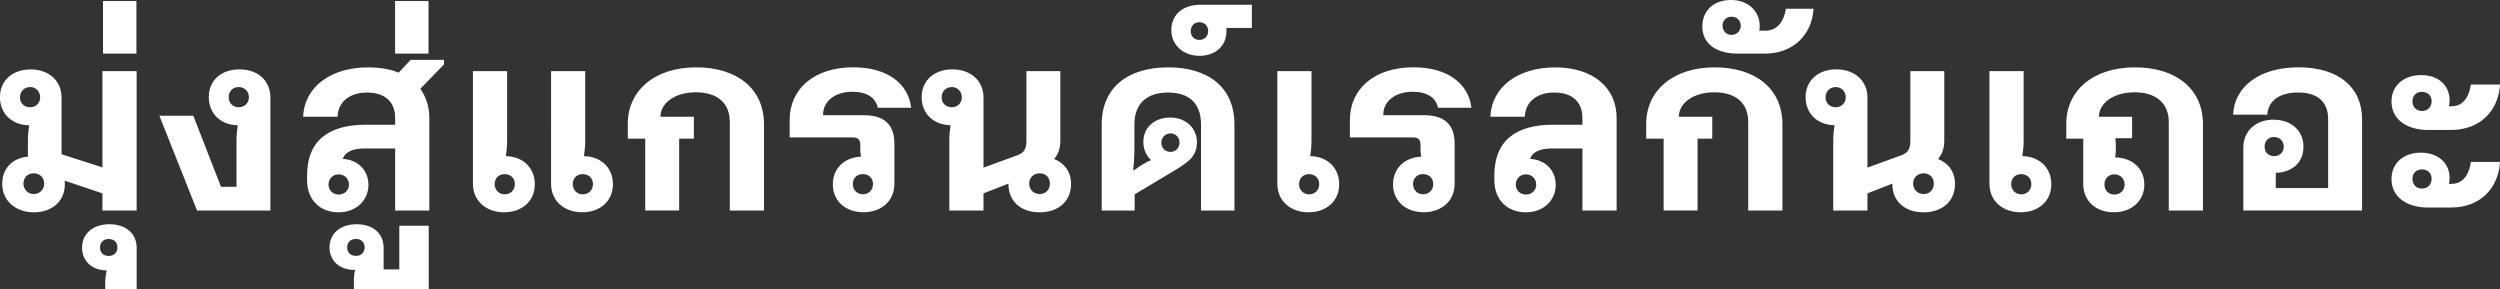 <svg xmlns="http://www.w3.org/2000/svg" width="581.32" height="67.28" viewBox="0 0 581.32 67.28">
  <rect x="0" y="0" width="581.32" height="67.28" fill="#333333" stroke="none"/>
  <path d="M.52 42.69c0-3.54 2.44-5.97 5.97-6.26v-3.65c0-1.22.12-2.55.29-3.65-4-.06-6.79-2.67-6.79-6.55s2.96-6.44 7.13-6.44 7.19 2.55 7.19 6.55v13.17l9.51 3.07V16.54h7.95v32.42h-7.95v-4L15.01 42c.06.29.06.58.06.93 0 3.83-2.96 6.44-7.19 6.44S.51 46.7.51 42.7Zm6.5-17.75c1.33 0 2.32-.99 2.32-2.32s-.99-2.38-2.32-2.38-2.38.99-2.38 2.38.99 2.32 2.38 2.32Zm.81 20.18c1.39 0 2.44-.99 2.44-2.44S9.23 40.3 7.83 40.3s-2.38.99-2.38 2.38 1.04 2.44 2.38 2.44Zm16.99 17.75h-.06c-3.37 0-5.68-2.2-5.68-5.28 0-3.31 2.61-5.45 6.38-5.45s6.32 2.15 6.32 5.45v9.69h-7.31v-1.51c0-.93.12-1.97.35-2.9Zm.46-3.36c1.22 0 2.03-.75 2.03-1.97s-.81-1.97-2.03-1.97-2.03.81-2.03 1.97c0 1.22.81 1.97 2.03 1.97ZM23.95.23h7.77v12.24h-7.77V.23Zm13.11 26.68h7.89l6.44 16.53h3.6V32.77c0-1.22.12-2.55.29-3.65-3.94-.06-6.73-2.67-6.73-6.55s2.9-6.44 7.13-6.44 7.19 2.55 7.19 6.55v26.27H45.82l-8.76-22.04Zm18.44-1.97c1.39 0 2.38-.99 2.38-2.32s-.99-2.38-2.38-2.38-2.32.99-2.32 2.38.99 2.32 2.32 2.32Zm15.9 16.94v-.99C71.4 32.65 76.45 29 85.09 29h6.79v-1.62c0-3.6-2.26-5.86-6.55-5.86-4.06 0-6.73 2.2-6.84 5.63h-8c.29-6.96 6.44-11.48 15.08-11.48 2.72 0 5.16.41 7.13 1.22l2.78-2.96h7.77v1.04l-5.51 5.68c1.33 1.86 2.09 4.18 2.09 6.79v21.52h-7.95V34.52h-7.13c-2.9 0-4.58.93-5.05 2.44 3.36.12 5.97 2.49 5.97 6.03s-2.78 6.38-6.96 6.38-7.31-2.78-7.31-7.48Zm7.37 3.36c1.33 0 2.38-.99 2.38-2.32s-1.04-2.38-2.38-2.38-2.38.99-2.38 2.38 1.04 2.32 2.38 2.32Zm3.82 17.51h-.29c-3.36 0-5.68-2.15-5.68-5.22 0-3.25 2.55-5.39 6.32-5.39s6.26 2.15 6.26 5.45v5.05h3.65V52.49h6.84v14.79h-17.4v-1.91c0-.99.06-1.86.29-2.61Zm.17-3.25c1.22 0 2.03-.81 2.03-1.97 0-1.22-.81-1.97-2.03-1.97s-2.03.75-2.03 1.97.81 1.97 2.03 1.97ZM91.87.23h7.77v12.24h-7.77V.23Zm18.1 42.52V16.54h7.95v16.12c0 1.22-.12 2.55-.29 3.65 3.94.06 6.73 2.67 6.73 6.55s-2.96 6.5-7.13 6.5-7.25-2.61-7.25-6.61Zm7.37 2.44c1.39 0 2.38-.99 2.38-2.38s-.99-2.32-2.38-2.32-2.32.99-2.32 2.32.99 2.38 2.32 2.38Zm10.79-28.65h7.95v16.12c0 1.22-.12 2.55-.29 3.65 3.94.06 6.73 2.67 6.73 6.55s-2.96 6.5-7.13 6.5-7.25-2.61-7.25-6.61V16.54Zm7.37 28.65c1.39 0 2.38-.99 2.38-2.38s-.99-2.32-2.38-2.32-2.32.99-2.32 2.32.99 2.38 2.32 2.38Zm14.54-12.94h-4.06v-3.48c0-7.71 6.26-13.11 15.89-13.11s15.78 5.05 15.78 13.22v20.07h-7.95V28.36c0-4.47-2.96-6.9-7.89-6.9s-8.24 2.55-8.24 5.68h7.77v5.1h-3.42v16.7h-7.89v-16.7Zm43.62 10.61c0-3.77 2.73-6.26 6.55-6.44-.12-.64-.17-1.28-.17-1.86v-.81c0-1.33-.52-1.8-1.86-1.8h-14.56v-4.06c0-7.25 5.74-12.24 14.79-12.24 7.89 0 12.82 3.77 13.46 9.4h-7.77c-.46-2.26-2.38-3.71-5.92-3.71-4 0-6.79 2.2-6.79 5.28v.17h9.45c4.93 0 7.13 2.32 7.13 6.61v9.34c0 3.94-2.96 6.61-7.19 6.61s-7.13-2.67-7.13-6.5Zm6.96 2.32c1.39 0 2.38-.99 2.38-2.38s-.99-2.32-2.38-2.32-2.32.99-2.32 2.32.99 2.38 2.32 2.38Zm20.42-16.06c-3.94-.06-6.73-2.67-6.73-6.55s2.96-6.44 7.13-6.44 7.25 2.55 7.25 6.55v16.3l7.95-2.9c1.39-.52 2.03-1.33 2.03-3.36V16.54h7.89v16.07c0 1.74-.41 3.19-1.45 4.35 2.44.99 3.94 3.02 3.94 5.8 0 4-2.9 6.61-7.31 6.61s-7.25-2.61-7.25-6.55v-.12l-5.8 2.26v4h-7.95V32.78c0-1.22.12-2.55.29-3.65Zm.29-4.18c1.33 0 2.32-.99 2.32-2.32s-.99-2.38-2.32-2.38-2.38.99-2.38 2.38.99 2.32 2.38 2.32Zm20.42 20.18c1.39 0 2.38-.99 2.38-2.44s-.99-2.38-2.38-2.38-2.44.99-2.44 2.38 1.04 2.44 2.44 2.44Zm29.86-29.46c9.22 0 15.43 4.52 15.43 13.28v20.01h-7.77V28.94c0-5.16-3.02-7.42-7.66-7.42s-7.83 2.26-7.83 7.42v5.16c0 2.32-.12 4.06-.29 5.34l.17.17 1.51-1.04c.81-.52 1.57-.99 2.49-1.33-1.1-1.04-1.8-2.49-1.8-4.23 0-3.54 2.79-5.68 6.26-5.68s6.21 2.32 6.21 5.8c0 1.51-.52 2.67-1.33 3.65-.7.81-2.2 1.86-3.94 2.9l-9.22 5.51v3.77h-7.66V28.95c0-8.76 6.26-13.28 15.43-13.28Zm.58 19.66c1.22 0 2.09-.99 2.09-2.15 0-1.22-.87-2.15-2.09-2.15s-2.15.93-2.15 2.15.87 2.15 2.15 2.15Zm.17-28.3c0-3.31 2.32-5.92 6.9-5.92h11.83v5.39h-5.97c.06.29.06.52.06.81 0 3.25-2.44 5.68-6.26 5.68s-6.55-2.55-6.55-5.97Zm6.55 2.26c1.16 0 2.03-.87 2.03-2.03 0-1.22-.87-2.09-2.03-2.09-1.22 0-2.03.87-2.03 2.09s.81 2.03 2.03 2.03Zm18.1 33.47V16.54h7.95v16.12c0 1.22-.12 2.55-.29 3.65 3.94.06 6.73 2.67 6.73 6.55s-2.96 6.5-7.13 6.5-7.25-2.61-7.25-6.61Zm7.37 2.44c1.39 0 2.38-.99 2.38-2.38s-.99-2.32-2.38-2.32-2.32.99-2.32 2.32.99 2.38 2.32 2.38Zm19.55-2.33c0-3.77 2.73-6.26 6.55-6.44-.12-.64-.17-1.28-.17-1.86v-.81c0-1.33-.52-1.8-1.86-1.8h-14.56v-4.06c0-7.25 5.74-12.24 14.79-12.24 7.89 0 12.82 3.77 13.46 9.4h-7.77c-.46-2.26-2.38-3.71-5.92-3.71-4 0-6.79 2.2-6.79 5.28v.17h9.45c4.93 0 7.13 2.32 7.13 6.61v9.34c0 3.94-2.96 6.61-7.19 6.61s-7.13-2.67-7.13-6.5Zm6.96 2.32c1.39 0 2.38-.99 2.38-2.38s-.99-2.32-2.38-2.32-2.32.99-2.32 2.32.99 2.38 2.32 2.38Zm16.58-3.3v-.99c0-8.24 5.05-11.89 13.69-11.89h6.79v-1.62c0-3.6-2.26-5.86-6.55-5.86-4.06 0-6.73 2.2-6.84 5.63h-8c.29-6.96 6.44-11.48 15.08-11.48s14.27 4.58 14.27 11.77v21.52h-7.95V34.52h-7.13c-2.9 0-4.58.93-5.05 2.44 3.36.12 5.97 2.49 5.97 6.03s-2.78 6.38-6.96 6.38-7.31-2.78-7.31-7.48Zm7.37 3.36c1.33 0 2.38-.99 2.38-2.32s-1.04-2.38-2.38-2.38-2.38.99-2.38 2.38 1.04 2.32 2.38 2.32Zm32.01-12.99h-4.06v-3.48c0-7.71 6.26-13.11 15.89-13.11s15.78 5.05 15.78 13.22v20.07h-7.95V28.36c0-4.47-2.96-6.9-7.89-6.9s-8.24 2.55-8.24 5.68h7.77v5.1h-3.42v16.7h-7.89v-16.7Zm8.99-26.1c0-3.6 2.55-6.15 6.67-6.15s6.67 2.73 6.67 6.03c0 .35 0 .75-.12 1.1h1.51c2.96 0 4.35-2.61 4.7-5.1h6.44c-.41 6.26-4.93 10.44-11.31 10.44h-6.21c-5.1 0-8.35-2.26-8.35-6.32Zm6.79 1.97c1.22 0 2.15-.93 2.15-2.15s-.93-2.09-2.15-2.09-2.09.87-2.09 2.09.87 2.15 2.09 2.15Zm23.95 21c-3.94-.06-6.73-2.67-6.73-6.55s2.96-6.44 7.13-6.44 7.25 2.55 7.25 6.55v16.3l7.95-2.9c1.39-.52 2.03-1.33 2.03-3.36V16.54h7.89v16.07c0 1.74-.41 3.19-1.45 4.35 2.44.99 3.94 3.02 3.94 5.8 0 4-2.9 6.61-7.31 6.61s-7.25-2.61-7.25-6.55v-.12l-5.8 2.26v4h-7.95V32.78c0-1.22.12-2.55.29-3.65Zm.29-4.18c1.33 0 2.32-.99 2.32-2.32s-.99-2.38-2.32-2.38-2.38.99-2.38 2.38.99 2.32 2.38 2.32Zm20.42 20.18c1.39 0 2.38-.99 2.38-2.44s-.99-2.38-2.38-2.38-2.44.99-2.44 2.38 1.04 2.44 2.44 2.44Zm15.31-2.37V16.54h7.95v16.12c0 1.22-.12 2.55-.29 3.65 3.94.06 6.73 2.67 6.73 6.55s-2.96 6.5-7.13 6.5-7.25-2.61-7.25-6.61Zm7.37 2.44c1.39 0 2.38-.99 2.38-2.38s-.99-2.32-2.38-2.32-2.32.99-2.32 2.32.99 2.38 2.32 2.38Zm14.44-2.44v-10.5h-3.94v-3.48c0-7.77 6.32-13.11 15.95-13.11s15.83 5.05 15.83 13.22v20.07h-7.95V28.36c0-4.41-3.02-6.9-7.95-6.9s-8.29 2.55-8.29 5.68h7.71v4.99h-3.89c.06.75.12 1.45.12 2.15v.41c0 .64-.06 1.33-.17 1.91 4 .06 6.79 2.61 6.79 6.32s-2.9 6.44-7.08 6.44-7.13-2.61-7.13-6.61Zm7.25 2.49c1.39 0 2.38-.99 2.38-2.32s-.99-2.38-2.38-2.38-2.32.99-2.32 2.38.99 2.32 2.32 2.32Zm37.06-17.4c4.06 0 6.9 2.55 6.9 6.26s-2.61 5.97-6.44 6.09v3.54h12.18V27.72c0-3.83-2.2-6.21-7.02-6.21-4.47 0-6.96 2.09-7.13 5.16h-7.95c.29-6.61 6.26-11.02 15.2-11.02 9.51 0 14.79 4.81 14.79 12.06v21.23h-27.61V34.32c0-3.89 2.9-6.5 7.08-6.5Zm.06 8.47c1.33 0 2.26-.93 2.26-2.2s-.93-2.26-2.26-2.26-2.2.93-2.2 2.26.93 2.2 2.2 2.2Zm27.31-12.7c0-3.71 2.84-6.15 6.9-6.15s6.61 2.44 6.61 5.86c0 .52-.06.99-.17 1.39h.64c3.02 0 4.18-2.78 4.47-5.05h6.79c-.41 6.21-4.7 10.56-11.43 10.56h-5.28c-5.1 0-8.53-2.55-8.53-6.61Zm6.84 11.89c4 0 6.67 2.44 6.67 5.86 0 .52-.06.99-.17 1.39h.64c3.02 0 4.18-2.78 4.47-5.1h6.79c-.41 6.26-4.7 10.61-11.43 10.61h-5.28c-5.1 0-8.53-2.55-8.53-6.61 0-3.77 2.84-6.15 6.84-6.15Zm.23-9.69c1.33 0 2.26-.93 2.26-2.26s-.93-2.2-2.26-2.2-2.2.93-2.2 2.2.87 2.26 2.2 2.26Zm0 18.04c1.33 0 2.26-.93 2.26-2.26s-.93-2.2-2.26-2.2-2.2.93-2.2 2.2.87 2.26 2.2 2.26Z" style="fill:#fff"/>
</svg>
